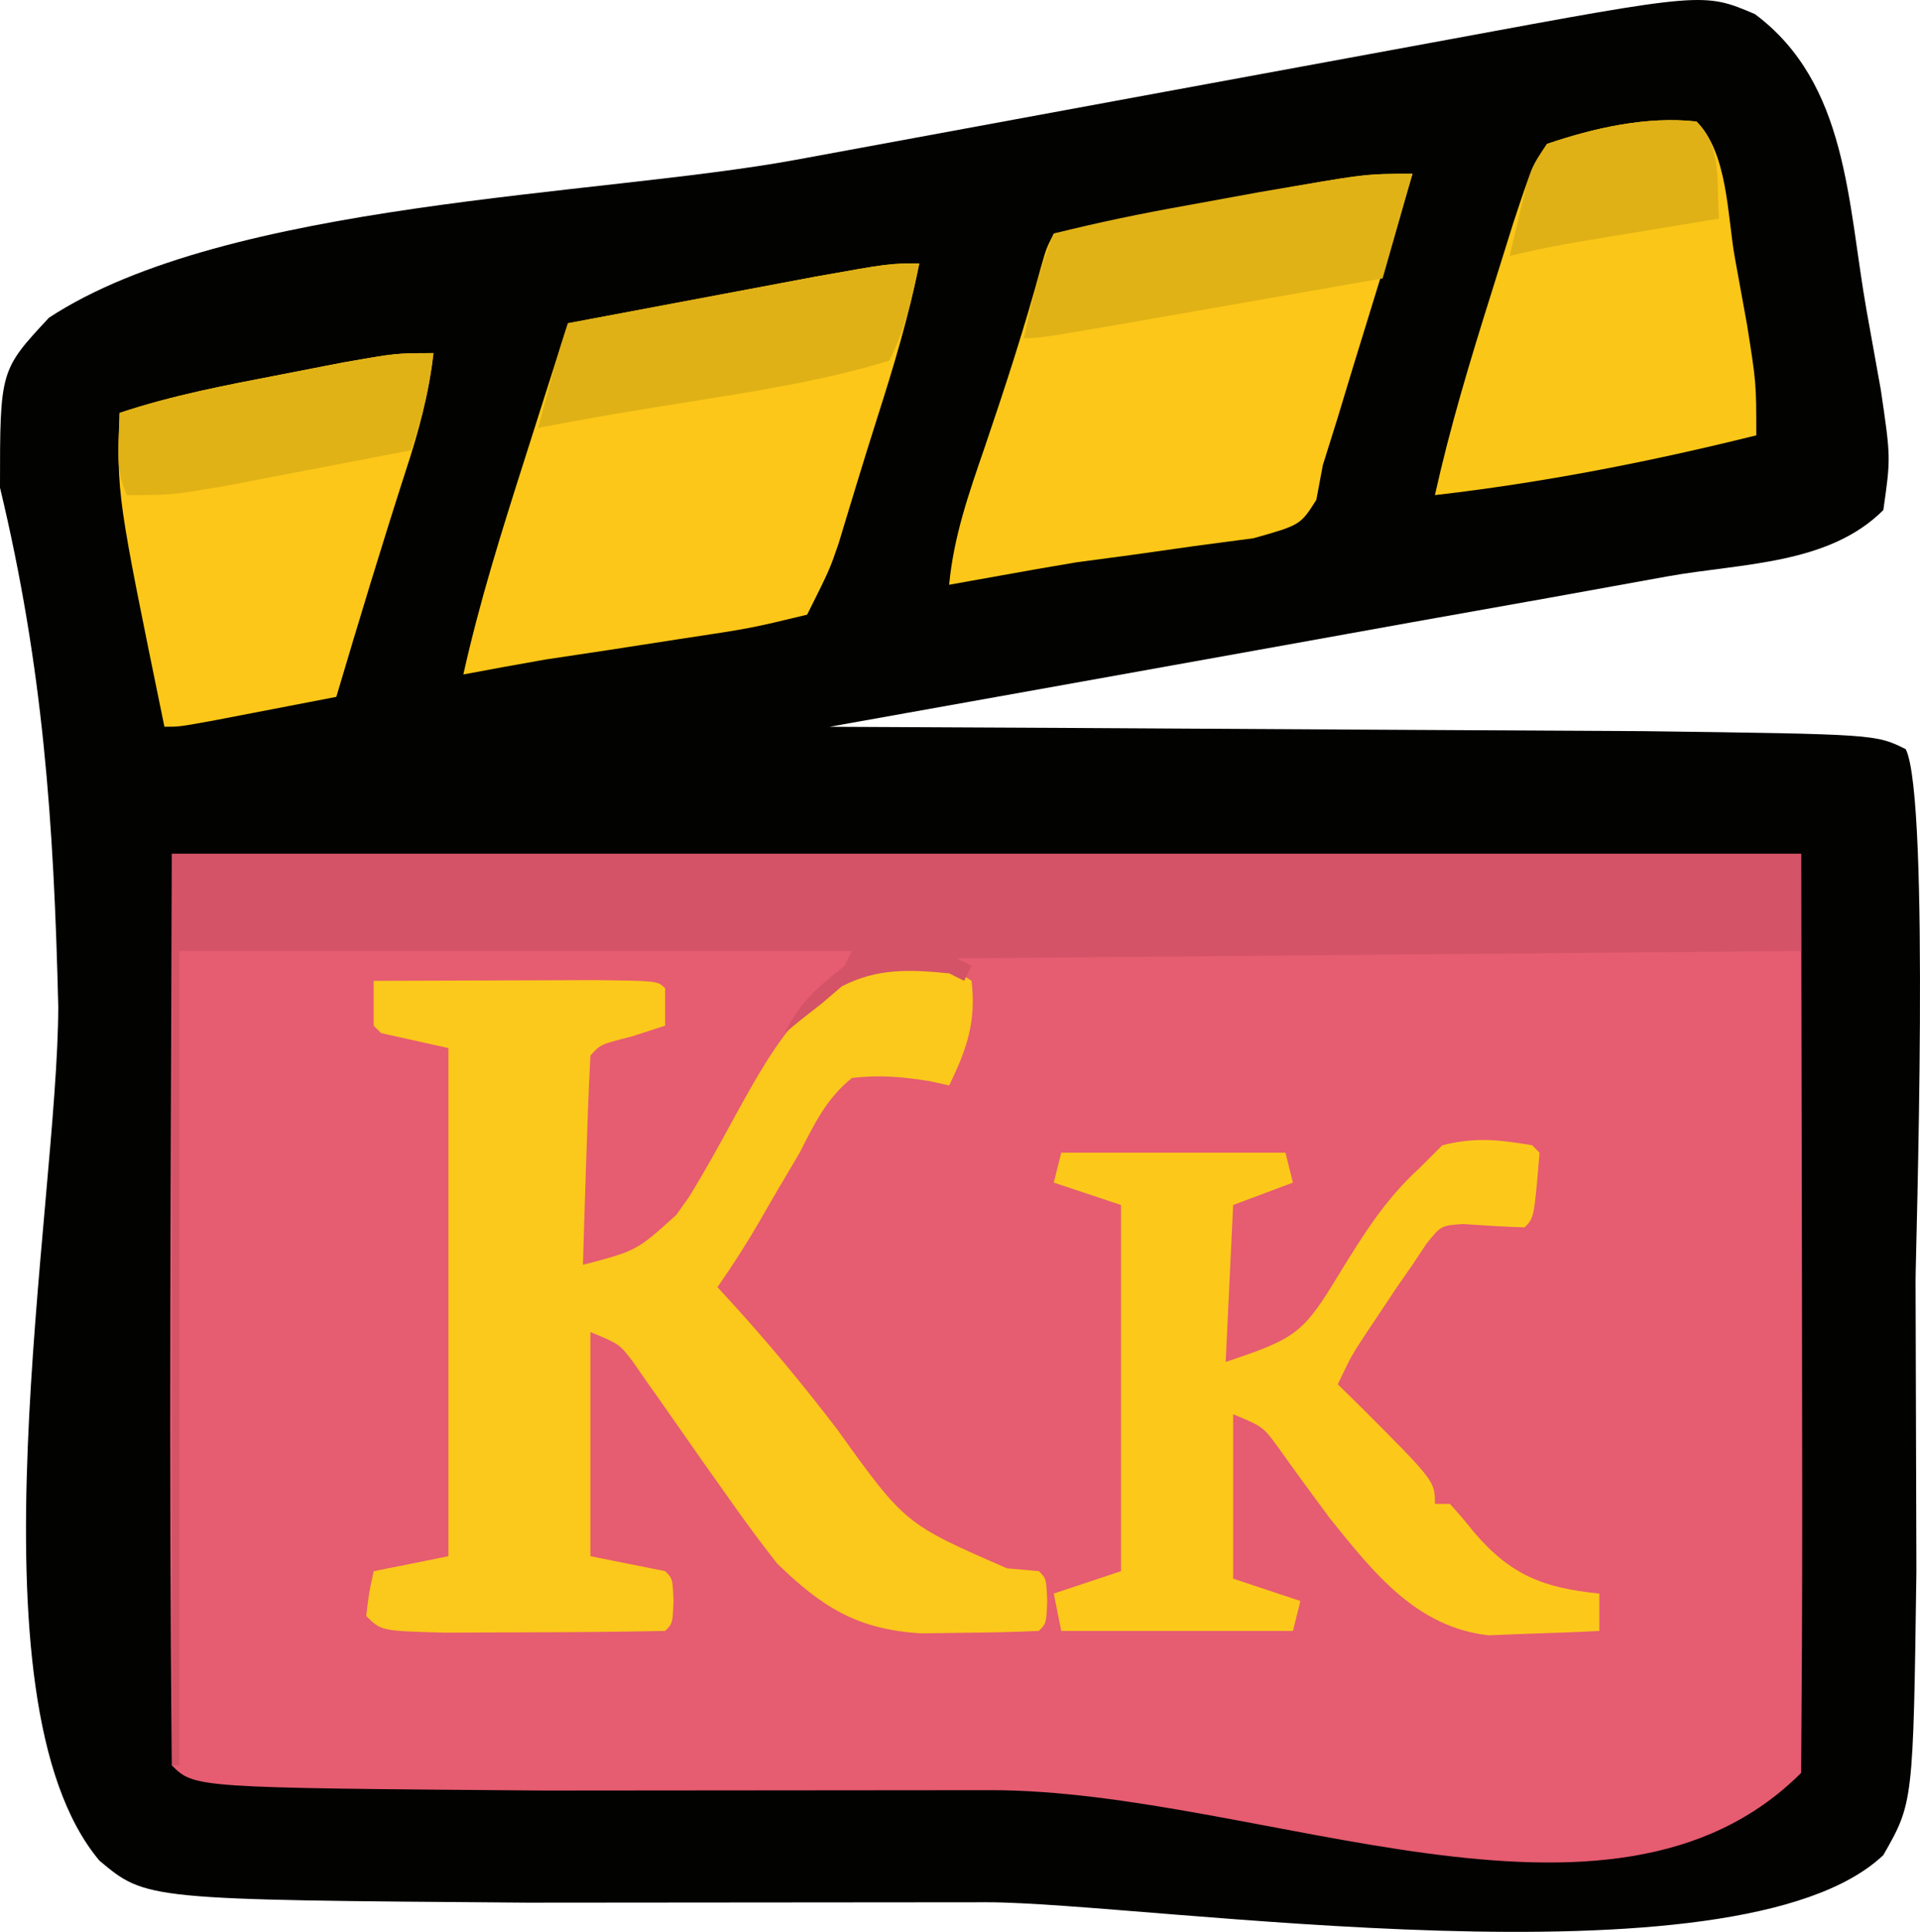 <svg id="svg" version="1.1" viewBox="0 0 298.112 300" width="298.112" height="300" xmlns="http://www.w3.org/2000/svg"><g xmlns="http://www.w3.org/2000/svg" fill="none" fill-rule="nonzero" stroke="none" stroke-width="1" stroke-linecap="butt" stroke-linejoin="miter" stroke-miterlimit="10" stroke-dasharray="" stroke-dashoffset="0" font-family="none" font-weight="none" font-size="none" text-anchor="none" style="mix-blend-mode: normal"><path d="M272.475,2.186c14.443,10.762 14.376,29.286 17.333,45.981c0.736,4.099 1.472,8.197 2.23,12.42c1.541,10.498 1.541,10.498 0.381,18.621c-8.524,8.524 -22.023,8.237 -33.506,10.298c-6.107,1.105 -12.215,2.211 -18.507,3.35c-6.96,1.24 -13.92,2.48 -21.091,3.758c-8.145,1.467 -16.289,2.935 -24.681,4.447c-21.94,3.949 -43.884,7.881 -65.83,11.799c17.51,0.085 17.51,0.085 35.374,0.172c15.036,0.087 30.072,0.174 45.564,0.263c22.536,0.121 22.536,0.121 45.527,0.245c35.99,0.48 35.99,0.48 40.632,2.801c3.838,7.676 1.515,78.323 1.523,82.605c0.043,14.855 0.087,29.71 0.131,45.015c-0.494,35.995 -0.494,35.995 -5.136,44.118c-22.698,21.534 -114.818,7.32 -139.175,7.325c-35.341,0.029 -35.341,0.029 -71.396,0.059c-59.149,-0.443 -59.149,-0.443 -66.401,-6.514c-21.135,-25.133 -6.439,-101.72 -6.4,-132.625c-0.687,-28.853 -2.39,-52.86 -9.047,-80.597c0,-18.227 0,-18.227 7.615,-26.399c27.73,-18.151 85.262,-18.856 115.967,-24.513c27.23,-5.021 27.23,-5.021 55.01,-10.144c15.353,-2.827 30.706,-5.654 46.524,-8.567c39.42,-7.3 39.42,-7.3 47.359,-3.916z" fill="#020201"/><path d="M26.689,132.585c83.479,0 166.957,0 252.966,0c0.227,111.28 0.227,111.28 0,142.728c-29.665,29.665 -83.877,2.675 -125.83,2.683c-34.318,0.029 -34.318,0.029 -69.329,0.059c-54.325,-0.422 -54.325,-0.422 -57.807,-3.903c-0.512,-47.191 -0.146,-94.374 0,-141.568z" fill="#e65c70"/><path d="M141.06,149.701c1.102,-0.006 2.205,-0.012 3.341,-0.018c2.969,0.308 2.969,0.308 6.45,2.629c0.742,6.311 -0.717,10.603 -3.481,16.245c-0.995,-0.218 -1.989,-0.437 -3.014,-0.662c-4.235,-0.678 -7.804,-1.004 -12.071,-0.499c-3.945,3.152 -5.85,7.156 -8.123,11.604c-1.418,2.422 -2.845,4.84 -4.279,7.252c-0.996,1.741 -0.996,1.741 -2.013,3.517c-2.017,3.474 -4.182,6.818 -6.473,10.117c0.66,0.717 1.319,1.433 1.999,2.171c5.848,6.414 11.303,12.982 16.567,19.876c10.563,14.719 10.563,14.719 26.399,21.612c2.441,0.215 2.441,0.215 4.932,0.435c1.16,1.16 1.16,1.16 1.305,4.642c-0.145,3.481 -0.145,3.481 -1.305,4.642c-3.913,0.179 -7.832,0.258 -11.749,0.29c-3.235,0.045 -3.235,0.045 -6.536,0.091c-9.886,-0.619 -15.275,-3.994 -22.328,-10.824c-2.582,-3.29 -5.069,-6.657 -7.47,-10.081c-1.301,-1.835 -2.603,-3.671 -3.944,-5.562c-2.184,-3.12 -4.367,-6.241 -6.545,-9.365c-0.799,-1.129 -1.598,-2.259 -2.421,-3.422c-1.007,-1.454 -1.007,-1.454 -2.035,-2.937c-2.068,-2.718 -2.068,-2.718 -6.595,-4.605c0,11.488 0,22.976 0,34.812c3.829,0.766 7.659,1.532 11.604,2.321c1.16,1.16 1.16,1.16 1.305,4.642c-0.145,3.481 -0.145,3.481 -1.305,4.642c-7.324,0.148 -14.65,0.204 -21.975,0.218c-6.083,0.025 -6.083,0.025 -12.288,0.05c-9.832,-0.267 -9.832,-0.267 -12.152,-2.588c0.435,-3.626 0.435,-3.626 1.16,-6.962c5.744,-1.149 5.744,-1.149 11.604,-2.321c0,-26.039 0,-52.078 0,-78.907c-5.17,-1.149 -5.17,-1.149 -10.444,-2.321c-0.383,-0.383 -0.766,-0.766 -1.16,-1.16c0,-2.298 0,-4.595 0,-6.962c7.325,-0.031 14.65,-0.054 21.975,-0.073c4.079,-0.013 8.158,-0.027 12.361,-0.041c9.759,0.113 9.759,0.113 10.919,1.274c0,1.915 0,3.829 0,5.802c-1.699,0.55 -3.398,1.101 -5.149,1.668c-4.894,1.242 -4.894,1.242 -6.455,2.974c-0.276,5.437 -0.482,10.877 -0.653,16.318c-0.097,3.005 -0.194,6.01 -0.295,9.106c-0.105,3.498 -0.105,3.498 -0.213,7.067c8.355,-2.185 8.355,-2.185 14.505,-7.76c0.649,-0.915 1.298,-1.831 1.967,-2.774c2.546,-4.121 4.852,-8.348 7.171,-12.601c6.035,-10.986 13.002,-23.646 26.907,-23.57z" fill="#fbc81c"/><path d="M26.689,132.585c83.479,0 166.957,0 252.966,0c0,4.978 0,9.956 0,15.085c-64.907,0.574 -64.907,0.574 -131.124,1.16c1.149,0.574 1.149,0.574 2.321,1.16c-0.383,0.766 -0.766,1.532 -1.16,2.321c-0.766,-0.383 -1.532,-0.766 -2.321,-1.16c-6.099,-0.608 -11.173,-0.825 -16.681,2.031c-1.005,0.862 -2.01,1.723 -3.046,2.611c-1.101,0.862 -2.202,1.723 -3.336,2.611c-1.221,1.005 -1.221,1.005 -2.466,2.031c2.501,-5.003 5,-6.981 9.283,-10.444c0.383,-0.766 0.766,-1.532 1.16,-2.321c-34.464,0 -68.927,0 -104.435,0c0,41.739 0,83.479 0,126.483c-0.383,0 -0.766,0 -1.16,0c0,-46.717 0,-93.435 0,-141.568z" fill="#d45367"/><path d="M219.314,26.989c-3.094,10.057 -6.189,20.113 -9.283,30.17c-0.796,2.628 -1.592,5.256 -2.411,7.964c-0.736,2.35 -1.472,4.7 -2.23,7.121c-0.332,1.776 -0.664,3.551 -1.006,5.38c-2.475,3.903 -2.475,3.903 -9.736,5.956c-3.013,0.399 -6.025,0.799 -9.129,1.21c-3.129,0.443 -6.259,0.886 -9.483,1.342c-2.95,0.395 -5.9,0.79 -8.939,1.197c-4.017,0.675 -8.032,1.37 -12.039,2.103c-2.275,0.406 -2.275,0.406 -4.596,0.82c-1.02,0.184 -2.04,0.368 -3.091,0.558c0.716,-7.594 3.111,-14.349 5.584,-21.54c3.139,-9.241 6.143,-18.458 8.698,-27.877c0.802,-2.801 0.802,-2.801 1.963,-5.122c6.794,-1.487 13.618,-2.842 20.452,-4.134c3.772,-0.719 7.545,-1.439 11.432,-2.18c16.236,-2.969 16.236,-2.969 23.815,-2.969z" fill="#fcc718"/><path d="M142.728,40.914c-1.613,8.209 -4,16.07 -6.541,24.037c-1.064,3.344 -2.106,6.696 -3.128,10.054c-0.495,1.626 -0.99,3.252 -1.5,4.927c-0.446,1.475 -0.892,2.95 -1.351,4.469c-1.405,4.089 -1.405,4.089 -4.886,11.051c-8.775,2.121 -8.775,2.121 -19.727,3.771c-3.59,0.556 -7.18,1.113 -10.879,1.686c-3.303,0.497 -6.606,0.993 -10.008,1.505c-4.258,0.753 -8.515,1.516 -12.764,2.321c2.514,-11.312 5.91,-22.103 9.428,-33.144c1.271,-3.998 2.543,-7.997 3.853,-12.116c1.467,-4.593 1.467,-4.593 2.964,-9.279c8.218,-1.552 16.438,-3.098 24.658,-4.642c4.577,-0.862 9.154,-1.723 13.87,-2.611c11.368,-2.031 11.368,-2.031 16.01,-2.031z" fill="#fcc718"/><path d="M237.88,177.84c0.574,0.574 0.574,0.574 1.16,1.16c-0.844,10.127 -0.844,10.127 -2.321,11.604c-3.193,-0.106 -6.373,-0.305 -9.56,-0.526c-3.397,0.233 -3.397,0.233 -5.639,3.005c-0.728,1.096 -1.457,2.193 -2.207,3.323c-0.793,1.138 -1.586,2.277 -2.402,3.449c-0.787,1.183 -1.574,2.366 -2.384,3.585c-1.189,1.779 -1.189,1.779 -2.402,3.595c-2.267,3.443 -2.267,3.443 -4.415,7.937c1.197,1.173 2.393,2.345 3.626,3.554c11.459,11.482 11.459,11.482 11.459,15.013c0.766,0 1.532,0 2.321,0c1.313,1.425 2.561,2.911 3.771,4.424c5.674,6.635 10.756,8.633 19.437,9.501c0,1.915 0,3.829 0,5.802c-3.673,0.189 -7.348,0.324 -11.024,0.435c-3.069,0.121 -3.069,0.121 -6.201,0.245c-11.219,-1.275 -17.811,-9.729 -24.55,-18.086c-2.715,-3.648 -5.399,-7.311 -8.032,-11.019c-2.401,-3.29 -2.401,-3.29 -7.053,-5.226c0,8.424 0,16.849 0,25.529c3.446,1.149 6.893,2.298 10.444,3.481c-0.383,1.532 -0.766,3.063 -1.16,4.642c-11.871,0 -23.742,0 -35.972,0c-0.574,-2.872 -0.574,-2.872 -1.16,-5.802c3.446,-1.149 6.893,-2.298 10.444,-3.481c0,-18.764 0,-37.527 0,-56.859c-3.446,-1.149 -6.893,-2.298 -10.444,-3.481c0.383,-1.532 0.766,-3.063 1.16,-4.642c11.488,0 22.976,0 34.812,0c0.383,1.532 0.766,3.063 1.16,4.642c-3.063,1.149 -6.127,2.298 -9.283,3.481c-0.383,8.042 -0.766,16.083 -1.16,24.368c11.107,-3.702 12.053,-4.471 17.696,-13.78c3.768,-6.131 7.138,-11.538 12.474,-16.391c1.149,-1.149 2.298,-2.298 3.481,-3.481c5.158,-1.29 8.718,-0.853 13.925,0z" fill="#fcc91b"/><path d="M263.409,18.867c4.876,4.876 4.793,14.667 5.947,21.105c0.625,3.439 1.251,6.878 1.895,10.421c1.441,9.088 1.441,9.088 1.441,17.211c-16.395,4.083 -33.108,7.354 -49.897,9.283c2.363,-10.634 5.437,-20.795 8.703,-31.186c1.705,-5.452 1.705,-5.452 3.445,-11.015c2.937,-8.857 2.937,-8.857 5.258,-12.338c7.305,-2.483 15.491,-4.339 23.208,-3.481z" fill="#fac618"/><path d="M67.303,54.839c-0.717,6.382 -2.285,12.106 -4.279,18.204c-3.768,11.677 -7.311,23.413 -10.806,35.174c-4.013,0.776 -8.026,1.549 -12.039,2.321c-2.235,0.431 -4.47,0.862 -6.772,1.305c-5.557,1.015 -5.557,1.015 -7.878,1.015c-7.394,-36.001 -7.394,-36.001 -6.962,-48.736c8.258,-2.753 16.473,-4.296 25.021,-5.947c3.209,-0.625 6.417,-1.251 9.723,-1.895c8.191,-1.441 8.191,-1.441 13.993,-1.441z" fill="#fcc718"/><path d="M219.314,26.989c-1.532,5.361 -3.063,10.722 -4.642,16.245c-8.848,1.55 -17.696,3.096 -26.544,4.642c-4.927,0.862 -9.854,1.723 -14.931,2.611c-11.903,2.031 -11.903,2.031 -14.224,2.031c1.193,-5.707 2.469,-10.815 4.642,-16.245c6.779,-1.719 13.64,-3.119 20.524,-4.351c3.762,-0.688 7.524,-1.376 11.4,-2.085c16.628,-2.847 16.628,-2.847 23.774,-2.847z" fill="#e1b216"/><path d="M142.728,40.914c-1.124,5.459 -2.139,10.081 -4.642,15.085c-10.409,3.199 -21.103,4.792 -31.838,6.527c-11.375,1.821 -11.375,1.821 -22.7,3.916c0.555,-2.055 1.111,-4.11 1.668,-6.165c0.31,-1.144 0.619,-2.289 0.938,-3.468c0.62,-2.221 1.306,-4.425 2.035,-6.613c8.218,-1.552 16.438,-3.098 24.658,-4.642c4.577,-0.862 9.154,-1.723 13.87,-2.611c11.368,-2.031 11.368,-2.031 16.01,-2.031z" fill="#e0b116"/><path d="M67.303,54.839c-0.655,5.462 -1.712,9.777 -3.481,15.085c-6.042,1.168 -12.086,2.327 -18.131,3.481c-3.366,0.646 -6.731,1.292 -10.199,1.958c-8.803,1.523 -8.803,1.523 -15.765,1.523c-1.999,-3.997 -1.223,-8.377 -1.16,-12.764c8.258,-2.753 16.473,-4.296 25.021,-5.947c3.209,-0.625 6.417,-1.251 9.723,-1.895c8.191,-1.441 8.191,-1.441 13.993,-1.441z" fill="#e1b216"/><path d="M263.409,18.867c4.031,4.031 3.101,9.63 3.481,15.085c-1.957,0.322 -3.913,0.643 -5.929,0.975c-3.814,0.63 -3.814,0.63 -7.706,1.274c-2.531,0.417 -5.062,0.835 -7.669,1.265c-3.751,0.647 -7.494,1.366 -11.187,2.289c0.523,-2.25 1.057,-4.498 1.596,-6.745c0.444,-1.878 0.444,-1.878 0.897,-3.794c0.988,-3.386 0.988,-3.386 3.309,-6.867c7.305,-2.483 15.491,-4.339 23.208,-3.481z" fill="#e0b116"/></g></svg>